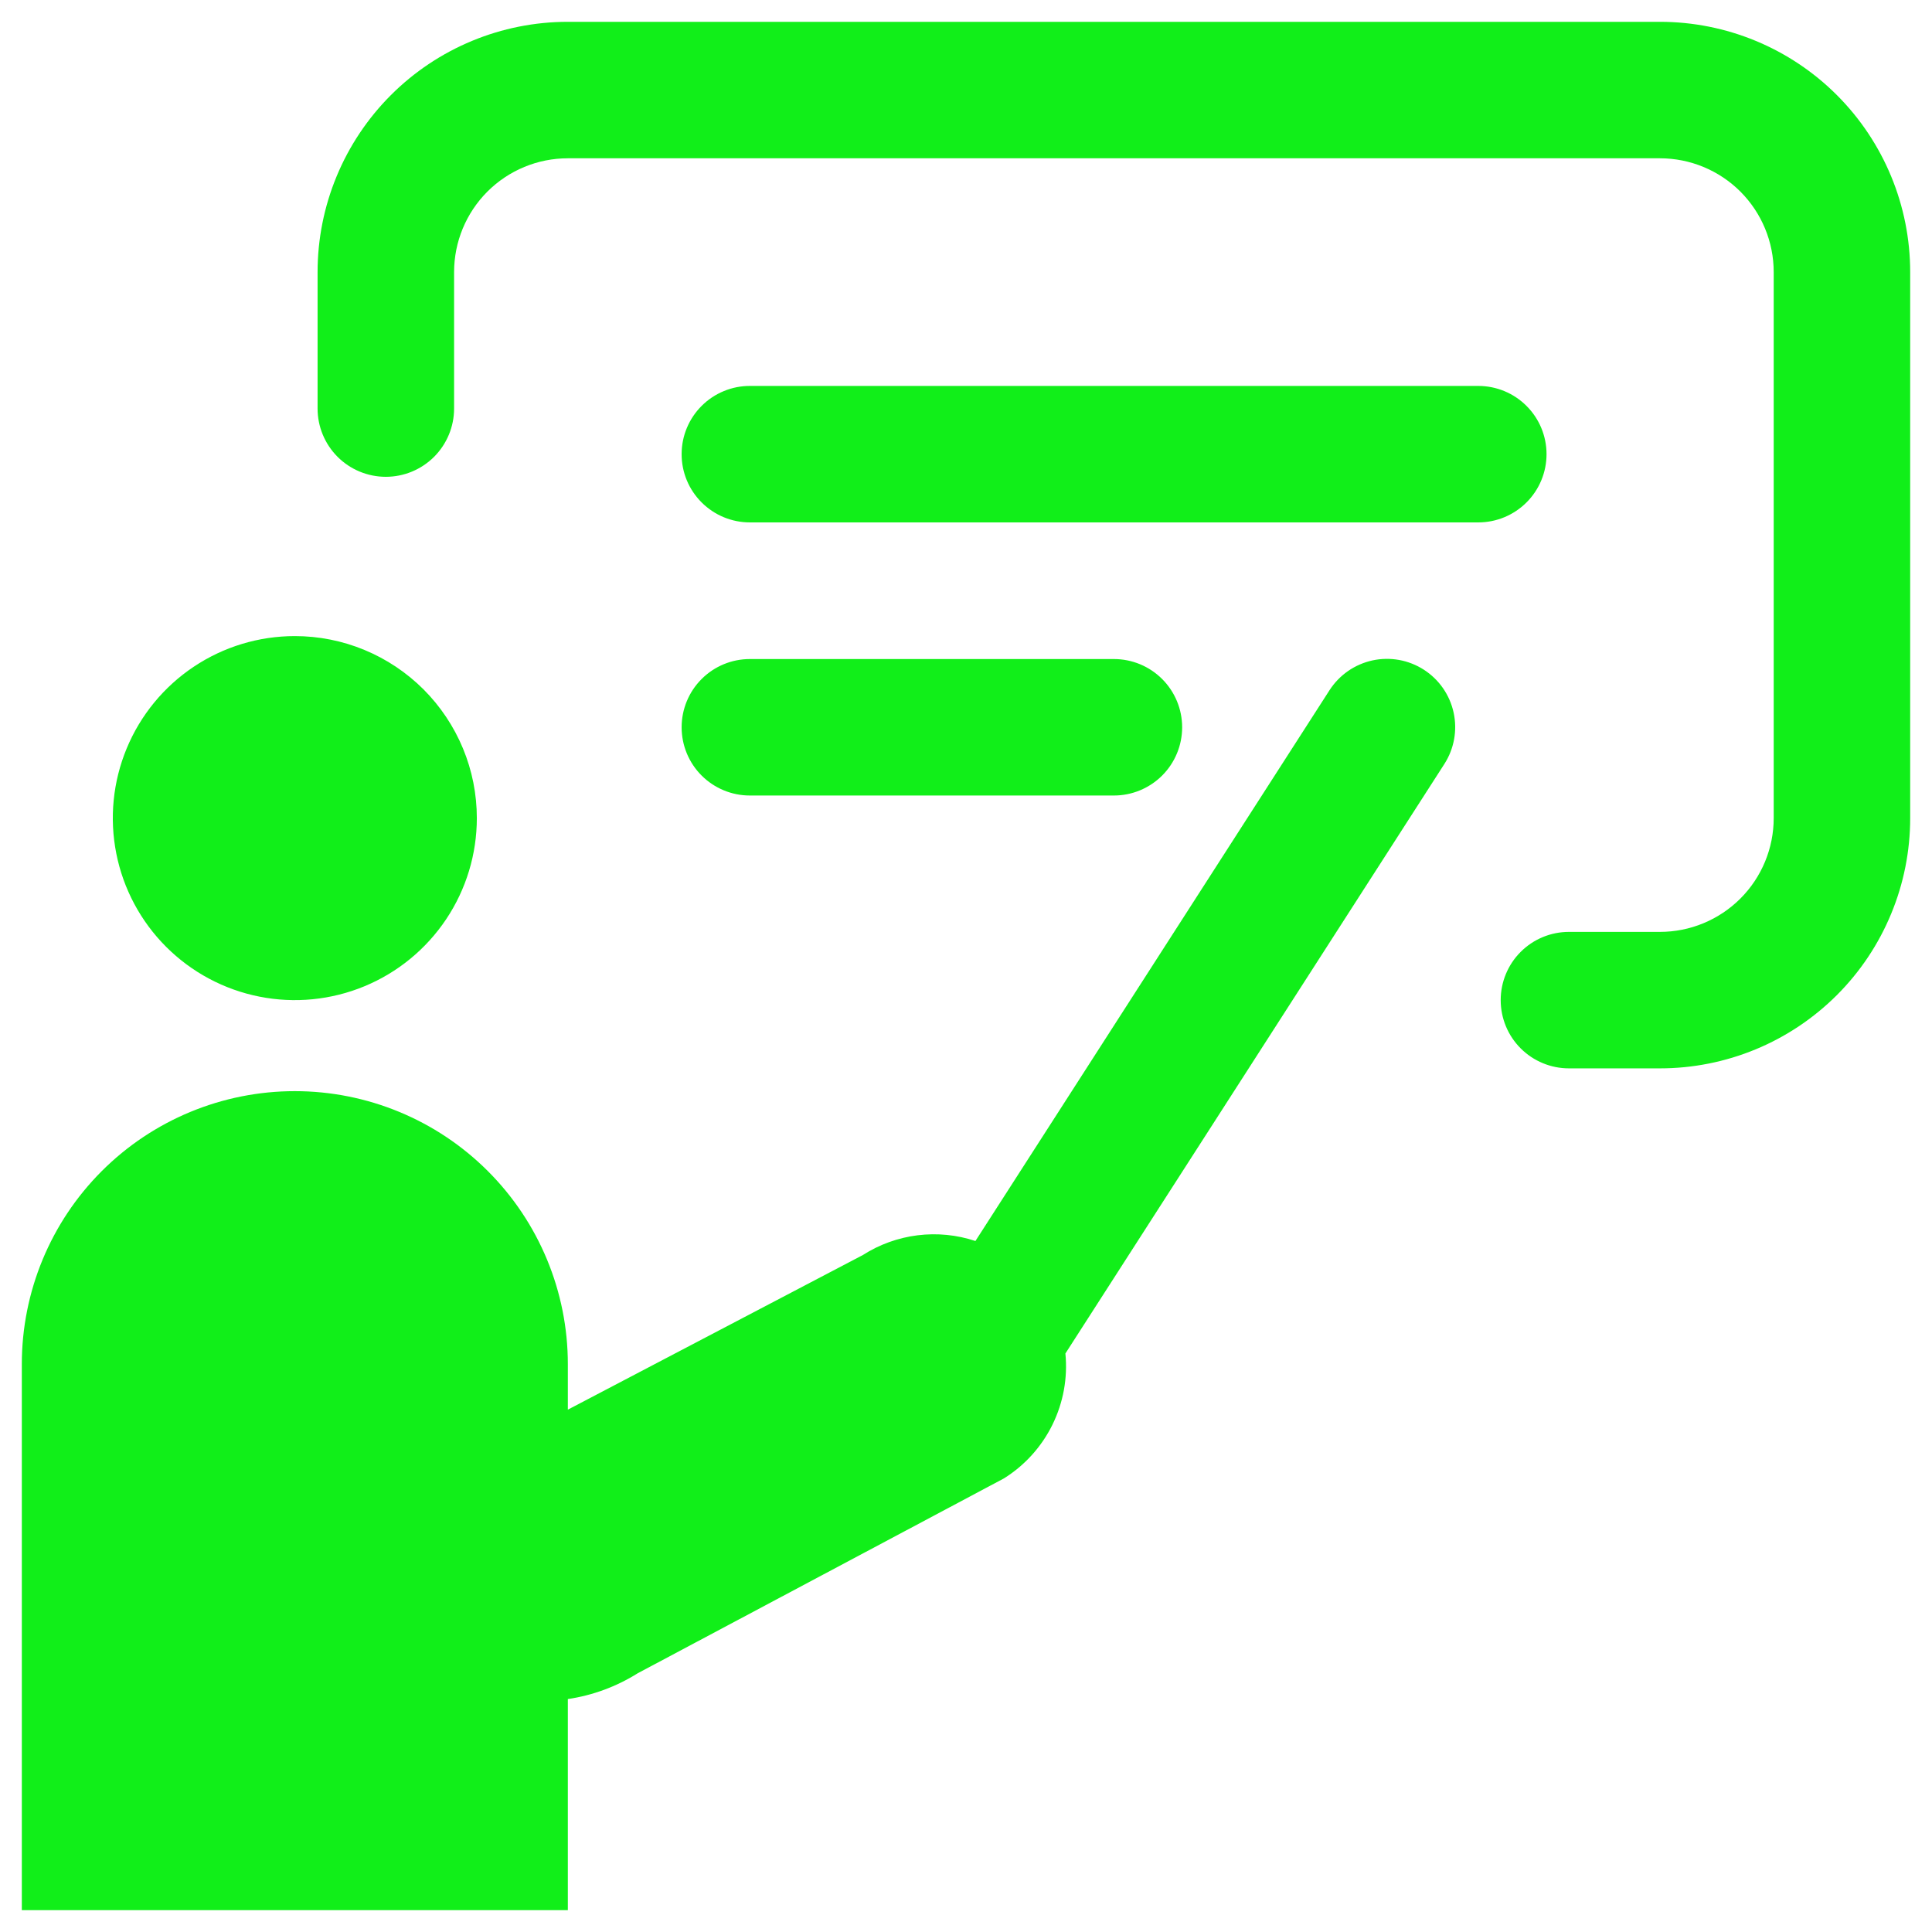 <svg width="58" height="58" viewBox="0 0 58 58" fill="none" xmlns="http://www.w3.org/2000/svg">
<path fill-rule="evenodd" clip-rule="evenodd" d="M13.632 8.168C13.632 7.262 13.992 6.393 14.632 5.752C15.273 5.112 16.141 4.752 17.047 4.752H49.833C50.738 4.752 51.607 5.112 52.248 5.752C52.888 6.393 53.248 7.262 53.248 8.168V24.56C53.248 25.466 52.888 26.335 52.248 26.975C51.607 27.616 50.738 27.976 49.833 27.976H47.1C46.557 27.976 46.036 28.192 45.652 28.576C45.267 28.96 45.052 29.481 45.052 30.024C45.052 30.568 45.267 31.089 45.652 31.473C46.036 31.857 46.557 32.073 47.1 32.073H49.833C50.819 32.073 51.796 31.879 52.708 31.501C53.619 31.124 54.447 30.57 55.145 29.873C55.843 29.175 56.396 28.347 56.773 27.435C57.151 26.524 57.345 25.547 57.345 24.56V8.168C57.345 6.175 56.554 4.264 55.145 2.855C53.736 1.446 51.825 0.655 49.833 0.655H17.047C15.055 0.655 13.144 1.446 11.735 2.855C10.326 4.264 9.534 6.175 9.534 8.168V12.265C9.534 12.808 9.75 13.329 10.134 13.714C10.518 14.098 11.04 14.314 11.583 14.314C12.126 14.314 12.647 14.098 13.032 13.714C13.416 13.329 13.632 12.808 13.632 12.265V8.168ZM14.315 24.56C14.315 25.641 13.995 26.697 13.394 27.596C12.794 28.494 11.94 29.195 10.942 29.608C9.943 30.022 8.845 30.13 7.785 29.919C6.725 29.709 5.751 29.188 4.987 28.424C4.223 27.66 3.702 26.686 3.492 25.626C3.281 24.566 3.389 23.468 3.803 22.469C4.216 21.471 4.917 20.617 5.815 20.017C6.714 19.416 7.77 19.096 8.851 19.096C9.568 19.096 10.279 19.237 10.942 19.512C11.605 19.787 12.207 20.189 12.715 20.696C13.222 21.204 13.624 21.806 13.899 22.469C14.174 23.132 14.315 23.843 14.315 24.56ZM43.36 22.937C43.506 22.71 43.605 22.458 43.653 22.193C43.701 21.928 43.696 21.657 43.639 21.394C43.582 21.131 43.474 20.882 43.32 20.66C43.167 20.439 42.971 20.251 42.745 20.105C42.519 19.96 42.266 19.86 42.001 19.812C41.736 19.765 41.465 19.769 41.202 19.826C40.939 19.884 40.69 19.992 40.469 20.145C40.248 20.299 40.059 20.494 39.913 20.721L29.283 37.256C28.725 37.07 28.132 37.012 27.548 37.084C26.964 37.157 26.403 37.358 25.907 37.675L17.047 42.319V40.953C17.047 38.779 16.184 36.694 14.646 35.157C13.109 33.62 11.025 32.757 8.851 32.757C6.677 32.757 4.592 33.62 3.055 35.157C1.518 36.694 0.655 38.779 0.655 40.953V57.345H17.047V51.007C17.791 50.897 18.504 50.634 19.142 50.234L30.138 44.383C30.765 43.992 31.269 43.433 31.595 42.771C31.921 42.108 32.056 41.368 31.984 40.633L43.36 22.937ZM20.463 13.632C20.463 13.363 20.516 13.096 20.62 12.847C20.723 12.599 20.875 12.373 21.066 12.183C21.256 11.993 21.483 11.842 21.732 11.74C21.981 11.637 22.247 11.585 22.517 11.586H44.379C44.922 11.586 45.443 11.801 45.827 12.186C46.212 12.57 46.428 13.091 46.428 13.634C46.428 14.178 46.212 14.699 45.827 15.083C45.443 15.467 44.922 15.683 44.379 15.683H22.517C22.247 15.684 21.98 15.631 21.73 15.528C21.481 15.426 21.255 15.274 21.064 15.084C20.873 14.893 20.721 14.667 20.618 14.418C20.515 14.169 20.462 13.901 20.463 13.632ZM22.511 19.785C21.968 19.785 21.447 20 21.063 20.385C20.678 20.769 20.463 21.29 20.463 21.833C20.463 22.377 20.678 22.898 21.063 23.282C21.447 23.666 21.968 23.882 22.511 23.882H33.44C33.983 23.882 34.504 23.666 34.889 23.282C35.273 22.898 35.489 22.377 35.489 21.833C35.489 21.29 35.273 20.769 34.889 20.385C34.504 20 33.983 19.785 33.44 19.785H22.511Z" fill="#11EF19"/>
</svg>
